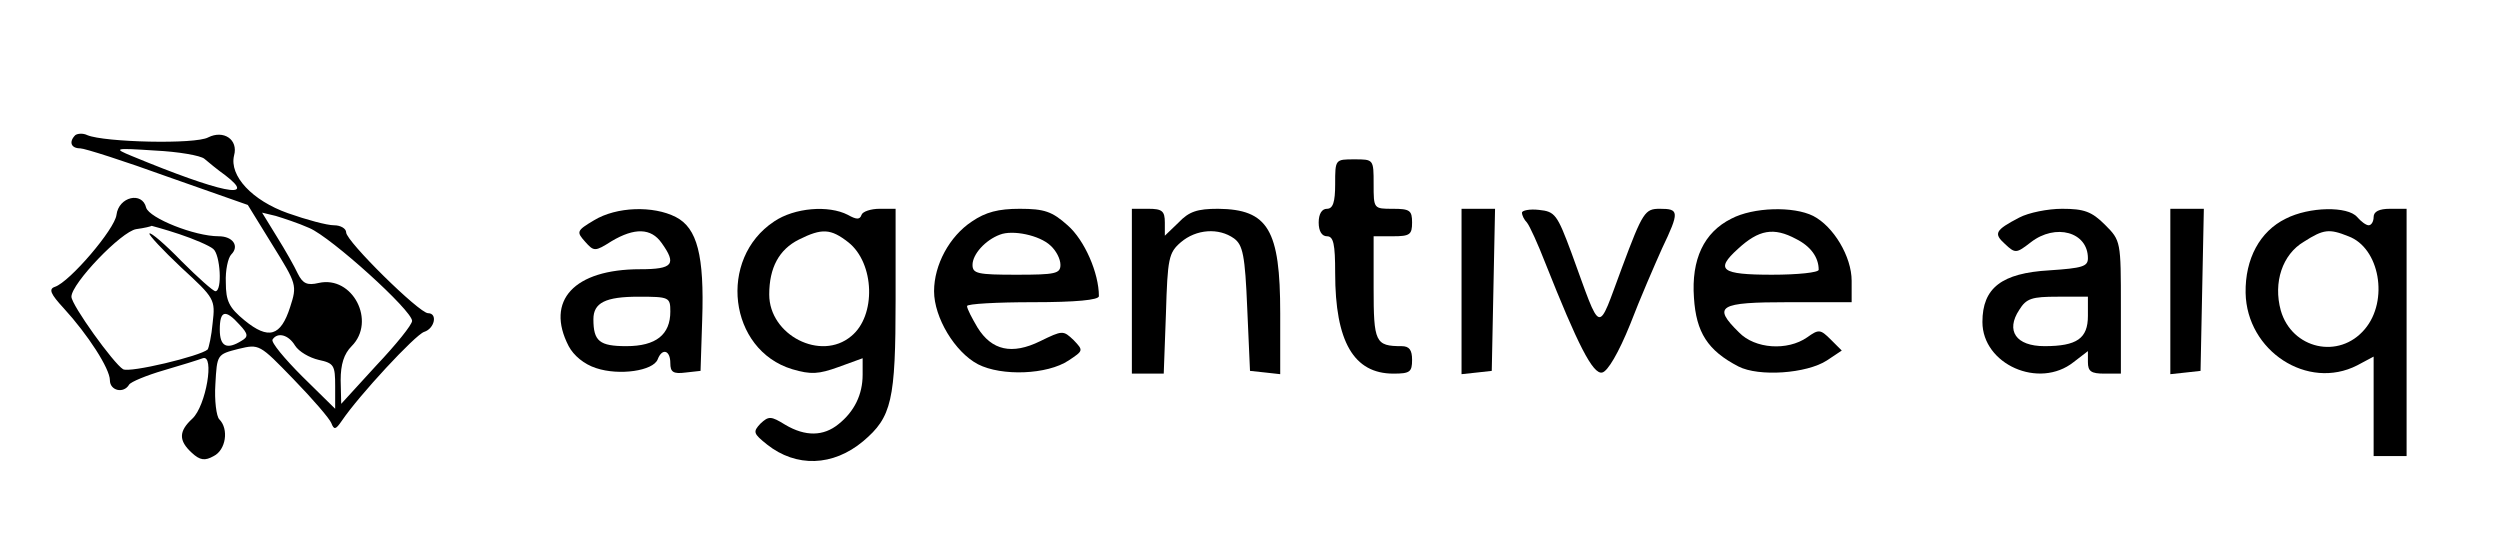 <?xml version="1.0" standalone="no"?>
<!DOCTYPE svg PUBLIC "-//W3C//DTD SVG 20010904//EN"
 "http://www.w3.org/TR/2001/REC-SVG-20010904/DTD/svg10.dtd">
<svg version="1.0" xmlns="http://www.w3.org/2000/svg"
 width="455pt" height="102pt" viewBox="0 0 455 102"
 preserveAspectRatio="xMidYMid meet">

<g transform="translate(0,102) scale(0.1,-0.1)"
fill="#000000" stroke="none">
<path d="M137 774 c-12 -12 -8 -24 9 -24 8 0 80 -23 160 -52 l145 -51 45 -73
c44 -71 45 -73 32 -113 -17 -53 -39 -60 -83 -24 -28 23 -34 35 -34 69 -1 22 4
45 10 51 15 15 3 33 -23 33 -44 0 -126 33 -132 52 -7 30 -50 20 -54 -13 -3
-26 -85 -122 -112 -131 -12 -4 -8 -13 16 -39 44 -48 84 -110 84 -131 0 -19 25
-25 35 -8 3 5 32 17 63 26 31 9 63 19 71 22 22 8 6 -87 -19 -110 -25 -23 -25
-40 -1 -62 15 -14 24 -15 40 -6 22 11 28 49 10 67 -5 5 -9 34 -7 64 3 54 3 54
42 64 38 9 38 9 100 -55 35 -36 66 -72 69 -80 5 -13 8 -12 19 4 31 46 134 157
150 162 19 6 25 34 7 34 -16 0 -149 131 -149 147 0 7 -10 13 -22 13 -13 0 -50
10 -84 22 -65 23 -107 68 -98 105 8 29 -19 47 -47 33 -23 -13 -189 -9 -220 4
-8 4 -18 3 -22 0z m235 -43 c7 -6 24 -20 38 -30 60 -46 -8 -32 -170 35 -34 14
-33 15 42 10 42 -2 83 -9 90 -15z m191 -126 c40 -17 187 -150 187 -169 0 -7
-29 -43 -65 -81 l-64 -70 -1 43 c0 29 6 48 20 62 45 45 2 129 -60 115 -21 -5
-29 -1 -38 17 -6 13 -23 43 -38 67 l-27 44 25 -6 c13 -4 41 -13 61 -22z m-237
-11 c27 -9 55 -21 62 -27 13 -10 17 -77 4 -77 -4 0 -32 25 -62 55 -29 30 -56
53 -58 50 -2 -2 24 -30 58 -62 61 -56 62 -58 57 -101 -2 -23 -7 -45 -9 -48
-13 -12 -142 -43 -154 -36 -17 10 -94 117 -94 132 0 24 91 119 118 123 15 2
27 5 28 6 0 0 23 -6 50 -15z m110 -165 c16 -17 16 -22 4 -29 -27 -17 -40 -11
-40 20 0 35 10 38 36 9z m101 -38 c7 -11 26 -22 43 -26 28 -6 30 -10 30 -48
l0 -41 -60 59 c-32 32 -57 62 -54 67 9 14 29 9 41 -11z"/>
<path d="M2430 685 c0 -33 -4 -45 -15 -45 -9 0 -15 -9 -15 -25 0 -16 6 -25 15
-25 12 0 15 -14 15 -67 0 -125 34 -183 106 -183 30 0 34 3 34 25 0 18 -5 25
-19 25 -48 0 -51 7 -51 106 l0 94 35 0 c31 0 35 3 35 25 0 22 -4 25 -35 25
-35 0 -35 0 -35 45 0 45 0 45 -35 45 -35 0 -35 0 -35 -45z"/>
<path d="M1081 619 c-32 -19 -32 -21 -16 -39 16 -18 18 -18 48 1 42 25 72 24
91 -3 28 -39 21 -48 -39 -48 -120 0 -173 -57 -130 -140 9 -17 28 -33 50 -40
42 -14 104 -5 112 16 8 21 23 17 23 -7 0 -16 5 -20 28 -17 l27 3 3 93 c4 117
-9 167 -48 187 -41 21 -108 19 -149 -6z m139 -166 c0 -42 -26 -63 -80 -63 -49
0 -60 9 -60 49 0 30 22 41 82 41 56 0 58 -1 58 -27z"/>
<path d="M1409 617 c-103 -68 -83 -234 33 -269 34 -10 48 -9 84 4 l44 16 0
-30 c0 -36 -15 -67 -44 -90 -27 -22 -60 -23 -97 -1 -26 16 -30 16 -45 2 -14
-15 -13 -18 12 -38 53 -42 120 -40 175 6 52 44 59 74 59 258 l0 165 -29 0
c-16 0 -31 -5 -33 -11 -3 -9 -9 -9 -25 0 -35 18 -97 13 -134 -12z m135 -38
c48 -38 51 -134 5 -171 -55 -46 -149 2 -149 76 0 49 18 82 54 100 42 21 58 20
90 -5z"/>
<path d="M1769 617 c-41 -27 -69 -79 -69 -127 0 -48 38 -111 80 -133 43 -22
126 -19 165 7 27 18 27 18 9 37 -19 18 -20 18 -61 -2 -51 -25 -88 -17 -114 25
-10 17 -19 34 -19 39 0 4 54 7 120 7 78 0 120 4 120 11 0 42 -26 102 -57 129
-28 25 -42 30 -87 30 -39 0 -62 -6 -87 -23z m143 -44 c10 -9 18 -24 18 -35 0
-16 -9 -18 -80 -18 -71 0 -80 2 -80 18 0 19 23 45 50 55 23 9 72 -1 92 -20z"/>
<path d="M2060 490 l0 -150 29 0 29 0 4 109 c3 101 5 111 27 130 28 24 69 27
97 7 16 -12 20 -30 24 -128 l5 -113 28 -3 27 -3 0 111 c0 152 -22 189 -113
190 -38 0 -53 -5 -72 -25 l-25 -24 0 24 c0 21 -5 25 -30 25 l-30 0 0 -150z"/>
<path d="M2660 489 l0 -150 28 3 27 3 3 148 3 147 -31 0 -30 0 0 -151z"/>
<path d="M2770 633 c0 -5 4 -13 9 -18 5 -6 20 -39 34 -75 58 -146 86 -202 103
-198 10 2 30 36 51 88 18 47 45 109 58 138 32 67 31 72 -4 72 -27 0 -31 -5
-69 -107 -46 -123 -36 -126 -92 27 -26 70 -30 75 -59 78 -17 2 -31 -1 -31 -5z"/>
<path d="M3151 622 c-50 -25 -73 -74 -68 -144 4 -63 25 -96 81 -125 37 -19
124 -13 161 11 l27 18 -20 20 c-19 19 -22 19 -43 4 -36 -25 -95 -21 -124 9
-49 48 -37 55 90 55 l115 0 0 39 c0 44 -33 99 -70 118 -36 18 -109 16 -149 -5z
m118 -37 c26 -13 41 -33 41 -56 0 -5 -38 -9 -85 -9 -93 0 -104 9 -62 47 38 35
65 40 106 18z"/>
<path d="M3675 624 c-44 -23 -47 -29 -26 -48 19 -18 21 -17 47 3 45 35 104 19
104 -29 0 -15 -10 -18 -70 -22 -87 -5 -122 -32 -122 -94 0 -77 103 -123 166
-73 l26 20 0 -20 c0 -17 6 -21 30 -21 l30 0 0 121 c0 120 0 121 -29 150 -24
24 -38 29 -78 29 -26 0 -61 -7 -78 -16z m125 -179 c0 -41 -20 -55 -79 -55 -52
0 -71 28 -46 66 13 21 23 24 70 24 l55 0 0 -35z"/>
<path d="M3950 489 l0 -150 28 3 27 3 3 148 3 147 -31 0 -30 0 0 -151z"/>
<path d="M4160 622 c-47 -23 -74 -73 -73 -135 2 -106 113 -178 203 -132 l30
16 0 -91 0 -90 30 0 30 0 0 225 0 225 -30 0 c-20 0 -30 -5 -30 -15 0 -8 -4
-15 -9 -15 -5 0 -14 7 -21 15 -17 20 -87 19 -130 -3z m114 -32 c57 -21 74
-117 30 -169 -47 -56 -133 -36 -153 34 -14 51 3 102 42 125 36 23 46 24 81 10z"/>
</g>
</svg>
